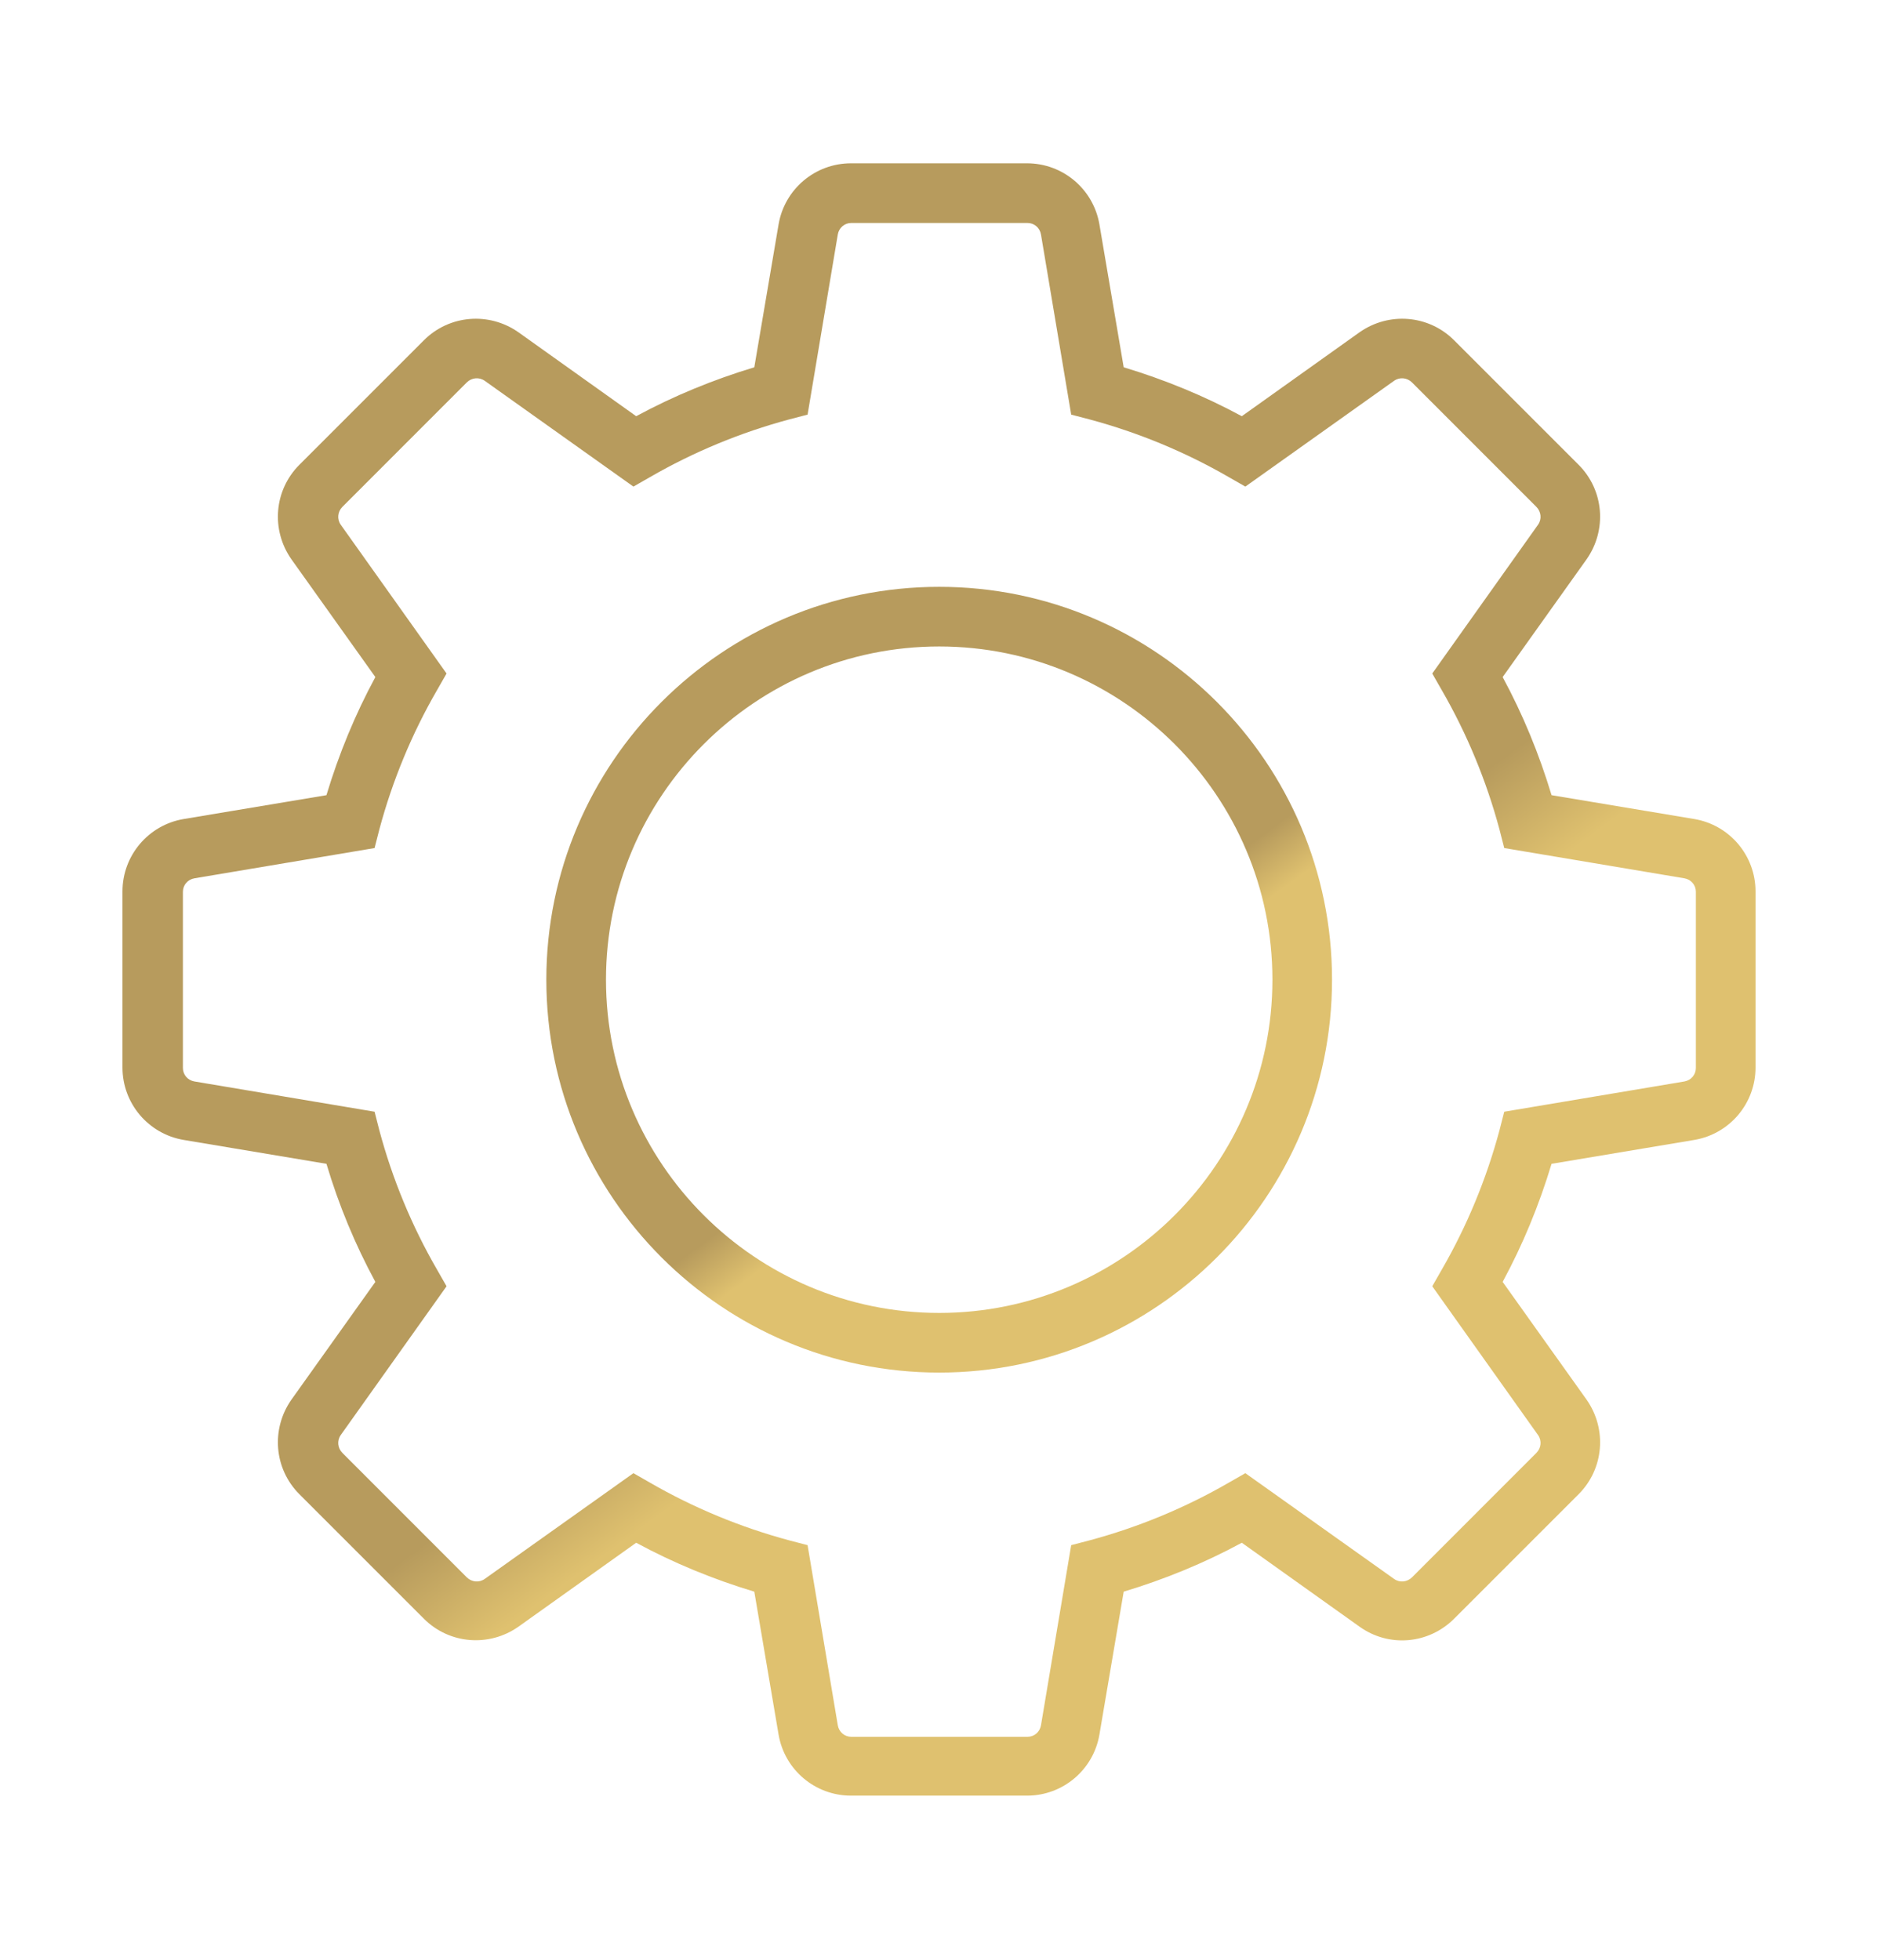 <svg width="46" height="48" viewBox="0 0 46 48" fill="none" xmlns="http://www.w3.org/2000/svg">
<path d="M23.005 14.373C17.697 14.373 13.382 18.687 13.382 23.995C13.382 29.303 17.697 33.618 23.005 33.618C28.313 33.618 32.627 29.303 32.627 23.995C32.627 18.687 28.313 14.373 23.005 14.373ZM23.005 32.157C18.505 32.157 14.843 28.495 14.843 23.995C14.843 19.495 18.505 15.834 23.005 15.834C27.505 15.834 31.167 19.495 31.167 23.995C31.167 28.495 27.505 32.157 23.005 32.157Z" fill="url(#paint0_linear_5786_799)"/>
<path d="M41.5 20.06L38.004 19.476C37.702 18.473 37.302 17.499 36.806 16.583L38.861 13.7C39.367 12.98 39.289 12.006 38.666 11.383L35.617 8.334C34.994 7.711 34.02 7.633 33.3 8.139L30.417 10.194C29.501 9.698 28.527 9.298 27.524 8.996L26.93 5.5C26.784 4.633 26.034 4 25.157 4H20.843C19.966 4 19.216 4.633 19.07 5.5L18.476 8.996C17.473 9.298 16.499 9.698 15.583 10.194L12.7 8.139C11.98 7.633 11.006 7.711 10.383 8.334L7.334 11.383C6.711 12.006 6.633 12.98 7.139 13.7L9.194 16.583C8.698 17.499 8.298 18.473 7.996 19.476L4.5 20.06C3.633 20.206 3 20.956 3 21.833V26.148C3 27.024 3.633 27.774 4.5 27.92L7.996 28.505C8.298 29.517 8.698 30.482 9.194 31.397L7.139 34.28C6.633 35.001 6.711 35.975 7.334 36.598L10.383 39.647C11.006 40.27 11.98 40.348 12.7 39.841L15.583 37.786C16.499 38.283 17.473 38.682 18.476 38.984L19.07 42.481C19.216 43.347 19.966 43.98 20.843 43.98H25.157C26.034 43.98 26.784 43.347 26.93 42.481L27.524 38.984C28.527 38.682 29.501 38.283 30.417 37.786L33.3 39.841C34.02 40.357 34.994 40.27 35.617 39.647L38.666 36.598C39.289 35.975 39.367 35.001 38.861 34.28L36.806 31.397C37.302 30.482 37.702 29.508 38.004 28.505L41.5 27.92C42.367 27.774 43 27.024 43 26.148V21.833C43 20.956 42.367 20.206 41.5 20.06ZM41.539 26.157C41.539 26.323 41.422 26.459 41.257 26.488L36.845 27.229L36.728 27.686C36.406 28.884 35.929 30.034 35.316 31.095L35.082 31.504L37.672 35.147C37.77 35.283 37.75 35.468 37.633 35.585L34.585 38.634C34.468 38.75 34.283 38.77 34.147 38.672L30.504 36.082L30.095 36.316C29.034 36.929 27.884 37.406 26.686 37.728L26.238 37.845L25.498 42.257C25.469 42.422 25.333 42.539 25.167 42.539H20.852C20.687 42.539 20.55 42.422 20.521 42.257L19.781 37.845L19.333 37.728C18.135 37.406 16.986 36.929 15.924 36.316L15.515 36.082L11.873 38.672C11.736 38.77 11.551 38.75 11.434 38.634L8.386 35.585C8.269 35.468 8.25 35.283 8.347 35.147L10.938 31.504L10.704 31.095C10.09 30.034 9.613 28.884 9.292 27.686L9.175 27.229L4.763 26.488C4.597 26.459 4.48 26.323 4.48 26.157V21.843C4.48 21.677 4.597 21.541 4.763 21.512L9.175 20.771L9.292 20.314C9.613 19.116 10.09 17.966 10.704 16.905L10.938 16.496L8.347 12.853C8.25 12.717 8.269 12.532 8.386 12.415L11.434 9.366C11.551 9.25 11.736 9.23 11.873 9.327L15.515 11.918L15.924 11.684C16.986 11.071 18.135 10.594 19.333 10.272L19.781 10.155L20.521 5.743C20.55 5.578 20.687 5.461 20.852 5.461H25.167C25.333 5.461 25.469 5.578 25.498 5.743L26.238 10.155L26.686 10.272C27.884 10.594 29.034 11.071 30.095 11.684L30.504 11.918L34.147 9.327C34.283 9.23 34.468 9.25 34.585 9.366L37.633 12.415C37.75 12.532 37.77 12.717 37.672 12.853L35.082 16.496L35.316 16.905C35.929 17.966 36.406 19.116 36.728 20.314L36.845 20.771L41.257 21.512C41.422 21.541 41.539 21.677 41.539 21.843V26.157Z" fill="url(#paint1_linear_5786_799)"/>
<defs>
<linearGradient id="paint0_linear_5786_799" x1="23.213" y1="19.046" x2="29.377" y2="27.495" gradientUnits="userSpaceOnUse">
<stop offset="0.543" stop-color="#B79B5D"/>
<stop offset="0.673" stop-color="#DFC16F"/>
</linearGradient>
<linearGradient id="paint1_linear_5786_799" x1="23.433" y1="13.71" x2="36.236" y2="31.268" gradientUnits="userSpaceOnUse">
<stop offset="0.543" stop-color="#B79B5D"/>
<stop offset="0.673" stop-color="#DFC16F"/>
</linearGradient>
</defs>
</svg>
